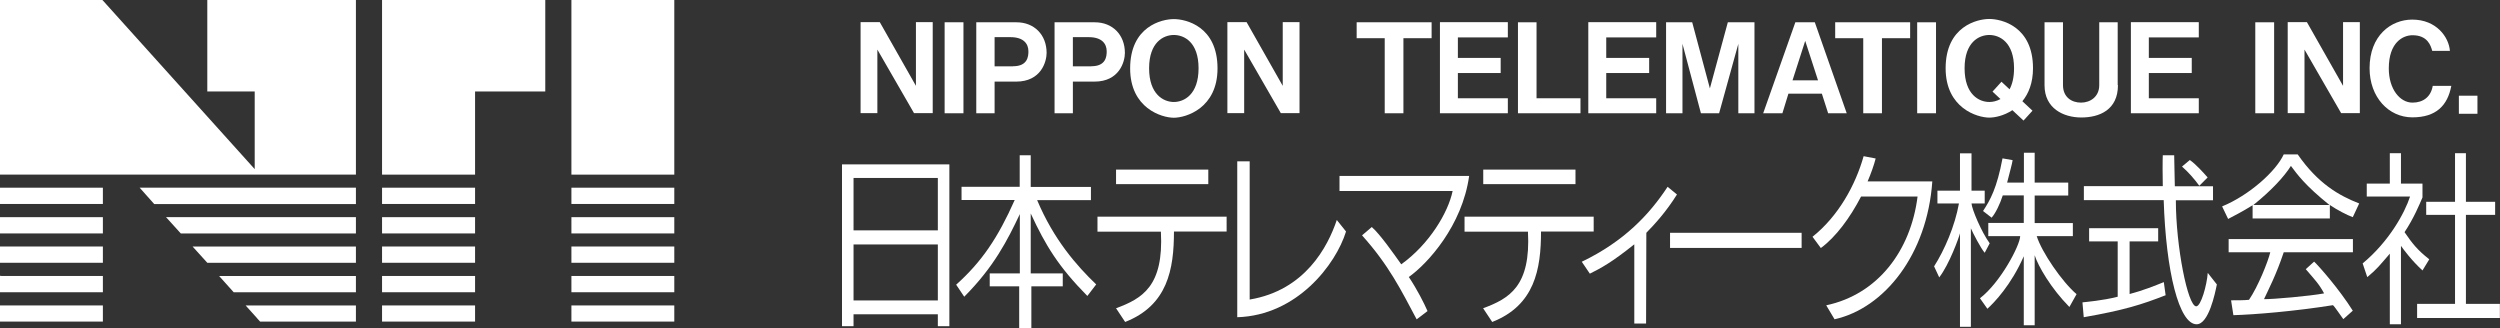 <?xml version="1.0" encoding="UTF-8"?> <svg xmlns="http://www.w3.org/2000/svg" id="b" data-name="レイヤー 2" viewBox="0 0 195.13 25.62"><rect x="0" y="0" width="195.13" height="25.62" fill="#333333" stroke="none"/><g id="c" data-name="レイヤー 2"><g><g><path d="M74.1,12.83v12.63h-.9v-.93h-6.58v.93h-.9v-12.63h8.38ZM66.62,13.89v4.09h6.58v-4.09h-6.58ZM66.62,19.08v4.37h6.58v-4.37h-6.58Z" fill="#fff" stroke-width="0"></path><path d="M79.59,14.59v-2.47h.86v2.47h4.7v1.03h-4.2c1.3,3.09,3.09,5.12,4.61,6.58l-.69.9c-2.24-2.27-3.26-3.93-4.42-6.44v4.68h2.5v1.01h-2.45v3.26h-.95v-3.26h-2.3v-1.01h2.35v-4.63c-.97,2.05-2.02,4.12-4.34,6.45l-.63-.94c1.99-1.78,3.26-3.66,4.57-6.61h-4.15v-1.03h4.55Z" fill="#fff" stroke-width="0"></path><path d="M95.74,16.9v1.17s-4.11,0-4.11,0c0,2.96-.5,5.76-3.81,7.06l-.71-1.07c2.05-.76,3.73-1.72,3.5-5.98h-4.95s0-1.17,0-1.17h10.07ZM94.31,13.24v1.13h-7.2v-1.13h7.2Z" fill="#fff" stroke-width="0"></path><path d="M124.39,16.9v1.17s-4.11,0-4.11,0c0,2.96-.5,5.76-3.81,7.06l-.71-1.07c2.05-.76,3.73-1.72,3.5-5.98h-4.95s0-1.17,0-1.17h10.07ZM122.97,13.24v1.13h-7.2v-1.13h7.2Z" fill="#fff" stroke-width="0"></path><path d="M97.54,23.38c4.33-.72,6.1-4.13,6.8-6.21l.72.9c-.79,2.56-3.81,6.55-8.49,6.69v-12.17h.97v10.79Z" fill="#fff" stroke-width="0"></path><path d="M110.57,24.92c-1.22-2.29-2.16-4.21-4.26-6.55l.76-.65c.65.56,1.75,2.14,2.3,2.91,2.18-1.56,3.66-4.03,4.01-5.72h-8.83v-1.18h10.12c-.54,3.89-3.24,6.85-4.71,7.89.65.97,1.19,2.04,1.46,2.66l-.84.64Z" fill="#fff" stroke-width="0"></path><path d="M128.48,25.25h-.92v-6.18c-1.79,1.43-2.59,1.85-3.47,2.29l-.63-.93c3.31-1.59,5.28-3.69,6.7-5.85l.73.6c-.86,1.37-1.71,2.29-2.39,2.99l-.02,7.08Z" fill="#fff" stroke-width="0"></path><path d="M140.62,18.16v1.19h-10.27s0-1.18,0-1.18h10.27Z" fill="#fff" stroke-width="0"></path><path d="M150.82,14.17c-.4,5.69-3.73,9.88-7.63,10.75l-.65-1.09c4.04-.86,6.6-4.27,7.13-8.49h-4.41c-.86,1.66-1.97,3.16-3.14,4.02l-.65-.88c2.01-1.6,3.35-4.02,3.99-6.29l.94.18c-.13.51-.37,1.19-.63,1.79h5.04Z" fill="#fff" stroke-width="0"></path><path d="M154.91,19.73c-.3-.34-.91-1.52-1.08-1.91v7.69h-.85v-7.3c-.08.33-.84,2.44-1.62,3.44l-.4-.86c.82-1.29,1.62-3.14,1.94-4.91h-1.68v-1h1.76v-2.91h.9v2.91h1.03v1h-1.03c.02.42.76,2.21,1.42,3.11l-.39.74ZM158.8,25.39h-.84v-5.39c-.98,2.24-2.3,3.61-2.84,4.1l-.58-.82c1.6-1.23,3.12-4.12,3.14-4.85h-2.49v-1.03h2.77v-2.15h-1.64c-.21.66-.56,1.39-.87,1.74l-.67-.52c.57-.87,1.08-1.78,1.52-4.11l.79.14c-.04.3-.2.82-.43,1.75h1.31v-2.33h.84v2.33h2.62v1.01h-2.62v2.15h2.98v1.02h-2.82c.39,1.25,1.98,3.57,3.11,4.53l-.56,1c-1.44-1.46-2.44-3.19-2.71-4.04v5.48Z" fill="#fff" stroke-width="0"></path><path d="M169.04,23.04c-1.87.73-3.21,1.16-6.4,1.72l-.1-1.16c.25-.03,1.59-.14,2.75-.44v-4.32h-2.23v-1.03h5.39v1.03h-2.23v4.11c1.03-.27,1.98-.65,2.67-.93l.14,1.01ZM169.7,12.13c0,.4.05,2.13.05,2.41h2.98v1.09h-2.9c0,3.59.93,8.28,1.59,8.28.37,0,.83-1.65.9-2.61l.71.9c-.14.71-.64,3.11-1.58,3.11-1.37,0-2.39-4.09-2.57-9.69h-6.23v-1.09h6.16c-.02-.6-.02-2.1,0-2.41h.9ZM171.66,14.5c-.41-.56-.84-1.05-1.35-1.5l.61-.51c.44.3,1.07.99,1.39,1.36l-.65.65Z" fill="#fff" stroke-width="0"></path><path d="M181.84,17.05h-6.02v-1.03c-.75.47-1.49.85-1.91,1.07l-.47-.98c2.1-.86,4.2-2.73,4.81-4.06h1.09c1.58,2.28,3.23,3.22,4.8,3.83l-.5,1.07c-.45-.16-1.25-.58-1.79-.95v1.05ZM180.62,20.42c.37.34,1.97,2.16,3.02,3.83l-.74.66c-.18-.24-.7-1.02-.81-1.09-3.04.48-6.07.73-7.77.78l-.18-1.16c.49,0,1.05,0,1.4-.04.71-1.04,1.48-2.97,1.66-3.71h-3.25v-1.03h9.7v1.03h-5.4c-.59,1.77-1.19,2.9-1.54,3.66.73.01,3.54-.24,4.69-.45-.4-.75-.73-1.07-1.43-1.89l.66-.6ZM181.82,16c-1.93-1.55-2.51-2.39-3.01-3.05-.53.85-1.54,1.93-2.93,3.05h5.95Z" fill="#fff" stroke-width="0"></path><path d="M187.4,25.31h-.87v-5.51c-.73.84-.99,1.2-1.76,1.83l-.36-1.07c2.06-1.71,3.28-3.93,3.7-5.22h-3.38v-1.01h1.8v-2.37h.87v2.37h1.68v1.08c-.23.54-.68,1.63-1.4,2.71.6.88,1,1.39,1.93,2.12l-.53.87c-.85-.78-1.45-1.6-1.68-1.92v6.11ZM192.47,11.96v3.79h2.28v1.02h-2.28v6.95h2.65v1.1h-6.46v-1.1h2.96v-6.95h-2.25v-1.02h2.25v-3.79h.85Z" fill="#fff" stroke-width="0"></path></g><g><path d="M71.49,1.73h1.31v7.1h-1.46l-2.86-4.96v4.96h-1.31V1.73h1.5l2.82,4.97V1.73Z" fill="#fff" stroke-width="0"></path><path d="M100.12,1.73h1.31v7.1h-1.46l-2.86-4.96v4.96h-1.31V1.73h1.5l2.82,4.97V1.73Z" fill="#fff" stroke-width="0"></path><path d="M75.2,8.84h-1.47V1.74h1.47v7.1Z" fill="#fff" stroke-width="0"></path><path d="M182.88,1.73h1.31v7.1h-1.46l-2.86-4.96v4.96h-1.31V1.73h1.5l2.82,4.97V1.73Z" fill="#fff" stroke-width="0"></path><path d="M177.5,8.84h-1.47V1.74h1.47v7.1Z" fill="#fff" stroke-width="0"></path><path d="M151.11,8.84h-1.47V1.74h1.47v7.1Z" fill="#fff" stroke-width="0"></path><path d="M77.63,8.84h-1.43V1.74h3.14c1.39,0,2.35.98,2.35,2.39,0,.67-.42,2.24-2.38,2.24h-1.68v2.48ZM79.08,5.17c1.13,0,1.19-.77,1.19-1.16,0-.59-.37-1.11-1.4-1.11h-1.24v2.28h1.44Z" fill="#fff" stroke-width="0"></path><path d="M83.74,8.84h-1.43V1.74h3.14c1.39,0,2.35.98,2.35,2.39,0,.67-.42,2.24-2.38,2.24h-1.68v2.48ZM85.19,5.17c1.13,0,1.19-.77,1.19-1.16,0-.59-.37-1.11-1.4-1.11h-1.24v2.28h1.44Z" fill="#fff" stroke-width="0"></path><path d="M91.62,1.49c.94,0,3.41.56,3.41,3.85,0,3.11-2.47,3.85-3.41,3.85s-3.41-.74-3.41-3.85c0-3.28,2.47-3.85,3.41-3.85ZM91.62,7.96c.8,0,1.93-.58,1.93-2.63s-1.13-2.6-1.93-2.6-1.93.56-1.93,2.6,1.13,2.63,1.93,2.63Z" fill="#fff" stroke-width="0"></path><path d="M109.54,8.84h-1.46V2.98h-2.19v-1.24h5.85v1.24h-2.2v5.86Z" fill="#fff" stroke-width="0"></path><path d="M146.89,8.84h-1.46V2.98h-2.19v-1.24h5.85v1.24h-2.2v5.86Z" fill="#fff" stroke-width="0"></path><path d="M117.69,2.92h-3.9v1.6h3.34v1.18h-3.34v1.97h3.9v1.17h-5.3V1.73h5.3v1.18Z" fill="#fff" stroke-width="0"></path><path d="M171.62,2.92h-3.9v1.6h3.35v1.18h-3.35v1.97h3.9v1.17h-5.3V1.73h5.3v1.18Z" fill="#fff" stroke-width="0"></path><path d="M129.27,2.92h-3.9v1.6h3.35v1.18h-3.35v1.97h3.9v1.17h-5.3V1.73h5.3v1.18Z" fill="#fff" stroke-width="0"></path><path d="M119.93,7.67h3.43v1.17h-4.88V1.74h1.45v5.93Z" fill="#fff" stroke-width="0"></path><path d="M136.94,8.84h-1.26V3.42l-1.5,5.42h-1.42l-1.44-5.42v5.42h-1.28V1.74h2.04l1.38,5.16,1.4-5.16h2.08v7.1Z" fill="#fff" stroke-width="0"></path><path d="M139.11,8.84h-1.49l2.51-7.1h1.52l2.49,7.1h-1.45l-.49-1.53h-2.61l-.47,1.53ZM139.9,6.27h2l-1-3.08-.99,3.08Z" fill="#fff" stroke-width="0"></path><path d="M165.31,6.65c0,1.93-1.45,2.52-2.86,2.52s-2.87-.72-2.87-2.51V1.74h1.44v4.9c0,.96.69,1.37,1.41,1.37s1.42-.46,1.42-1.36V1.74h1.44v4.9Z" fill="#fff" stroke-width="0"></path><path d="M189.84,3.97c-.12-.44-.38-1.22-1.54-1.22-.73,0-1.85.54-1.85,2.59,0,1.62.87,2.67,1.85,2.67.84,0,1.44-.46,1.58-1.31h1.45c-.29,1.54-1.19,2.46-3.04,2.46s-3.34-1.57-3.34-3.84c0-2.54,1.67-3.79,3.33-3.79,1.89,0,2.86,1.37,2.94,2.44h-1.38Z" fill="#fff" stroke-width="0"></path><path d="M193.37,8.88h-1.45v-1.41h1.45v1.41Z" fill="#fff" stroke-width="0"></path><path d="M158.68,5.33c0-3.29-2.47-3.85-3.41-3.85s-3.41.57-3.41,3.85c0,3.11,2.47,3.85,3.41,3.85.42,0,1.13-.14,1.8-.58l.87.81.7-.77-.79-.74c.48-.59.83-1.42.83-2.58ZM155.27,7.96c-.8,0-1.93-.58-1.93-2.63s1.13-2.6,1.93-2.6,1.93.56,1.93,2.6c0,.72-.14,1.25-.35,1.64l-.63-.59-.7.77.62.58c-.29.16-.59.23-.86.23Z" fill="#fff" stroke-width="0"></path></g></g><g><polyline points="0 13.63 0 0 7.99 0 8.03 .04 19.88 13.2 19.88 7.14 16.18 7.14 16.18 0 27.78 0 27.78 13.63" fill="#fff" stroke-width="0"></polyline><rect x="44.6" width="8.03" height="13.63" fill="#fff" stroke-width="0"></rect><rect y="14.65" width="8.03" height="1.27" fill="#fff" stroke-width="0"></rect><polygon points="27.78 14.65 27.78 15.93 12.04 15.93 10.9 14.65 27.78 14.65" fill="#fff" stroke-width="0"></polygon><rect x="44.6" y="14.65" width="8.03" height="1.27" fill="#fff" stroke-width="0"></rect><rect y="16.95" width="8.03" height="1.27" fill="#fff" stroke-width="0"></rect><polygon points="27.78 16.95 27.78 18.22 14.11 18.22 12.96 16.95 27.78 16.95" fill="#fff" stroke-width="0"></polygon><rect x="44.6" y="16.95" width="8.03" height="1.27" fill="#fff" stroke-width="0"></rect><rect y="19.24" width="8.03" height="1.27" fill="#fff" stroke-width="0"></rect><polygon points="27.78 19.24 27.78 20.51 16.18 20.51 15.03 19.24 27.78 19.24" fill="#fff" stroke-width="0"></polygon><rect x="44.6" y="19.24" width="8.03" height="1.27" fill="#fff" stroke-width="0"></rect><polygon points="8.03 21.54 8.03 22.81 0 22.81 0 21.53 .09 21.53 .09 21.54 8.03 21.54" fill="#fff" stroke-width="0"></polygon><polygon points="27.78 21.54 27.78 22.81 18.24 22.81 17.1 21.54 27.78 21.54" fill="#fff" stroke-width="0"></polygon><rect x="44.6" y="21.54" width="8.03" height="1.27" fill="#fff" stroke-width="0"></rect><rect y="23.84" width="8.03" height="1.26" fill="#fff" stroke-width="0"></rect><polygon points="27.78 23.84 27.78 25.1 20.3 25.1 20.09 24.87 20.07 24.84 19.17 23.84 27.78 23.84" fill="#fff" stroke-width="0"></polygon><rect x="44.6" y="23.84" width="8.03" height="1.26" fill="#fff" stroke-width="0"></rect><rect x="29.82" y="14.65" width="7.26" height="1.27" fill="#fff" stroke-width="0"></rect><rect x="29.82" y="16.95" width="7.26" height="1.27" fill="#fff" stroke-width="0"></rect><rect x="29.82" y="19.24" width="7.26" height="1.27" fill="#fff" stroke-width="0"></rect><rect x="29.82" y="21.54" width="7.26" height="1.27" fill="#fff" stroke-width="0"></rect><rect x="29.82" y="23.84" width="7.26" height="1.26" fill="#fff" stroke-width="0"></rect><polygon points="42.56 0 42.56 7.14 37.08 7.14 37.08 13.63 29.82 13.63 29.82 0 42.56 0" fill="#fff" stroke-width="0"></polygon></g></g></svg> 